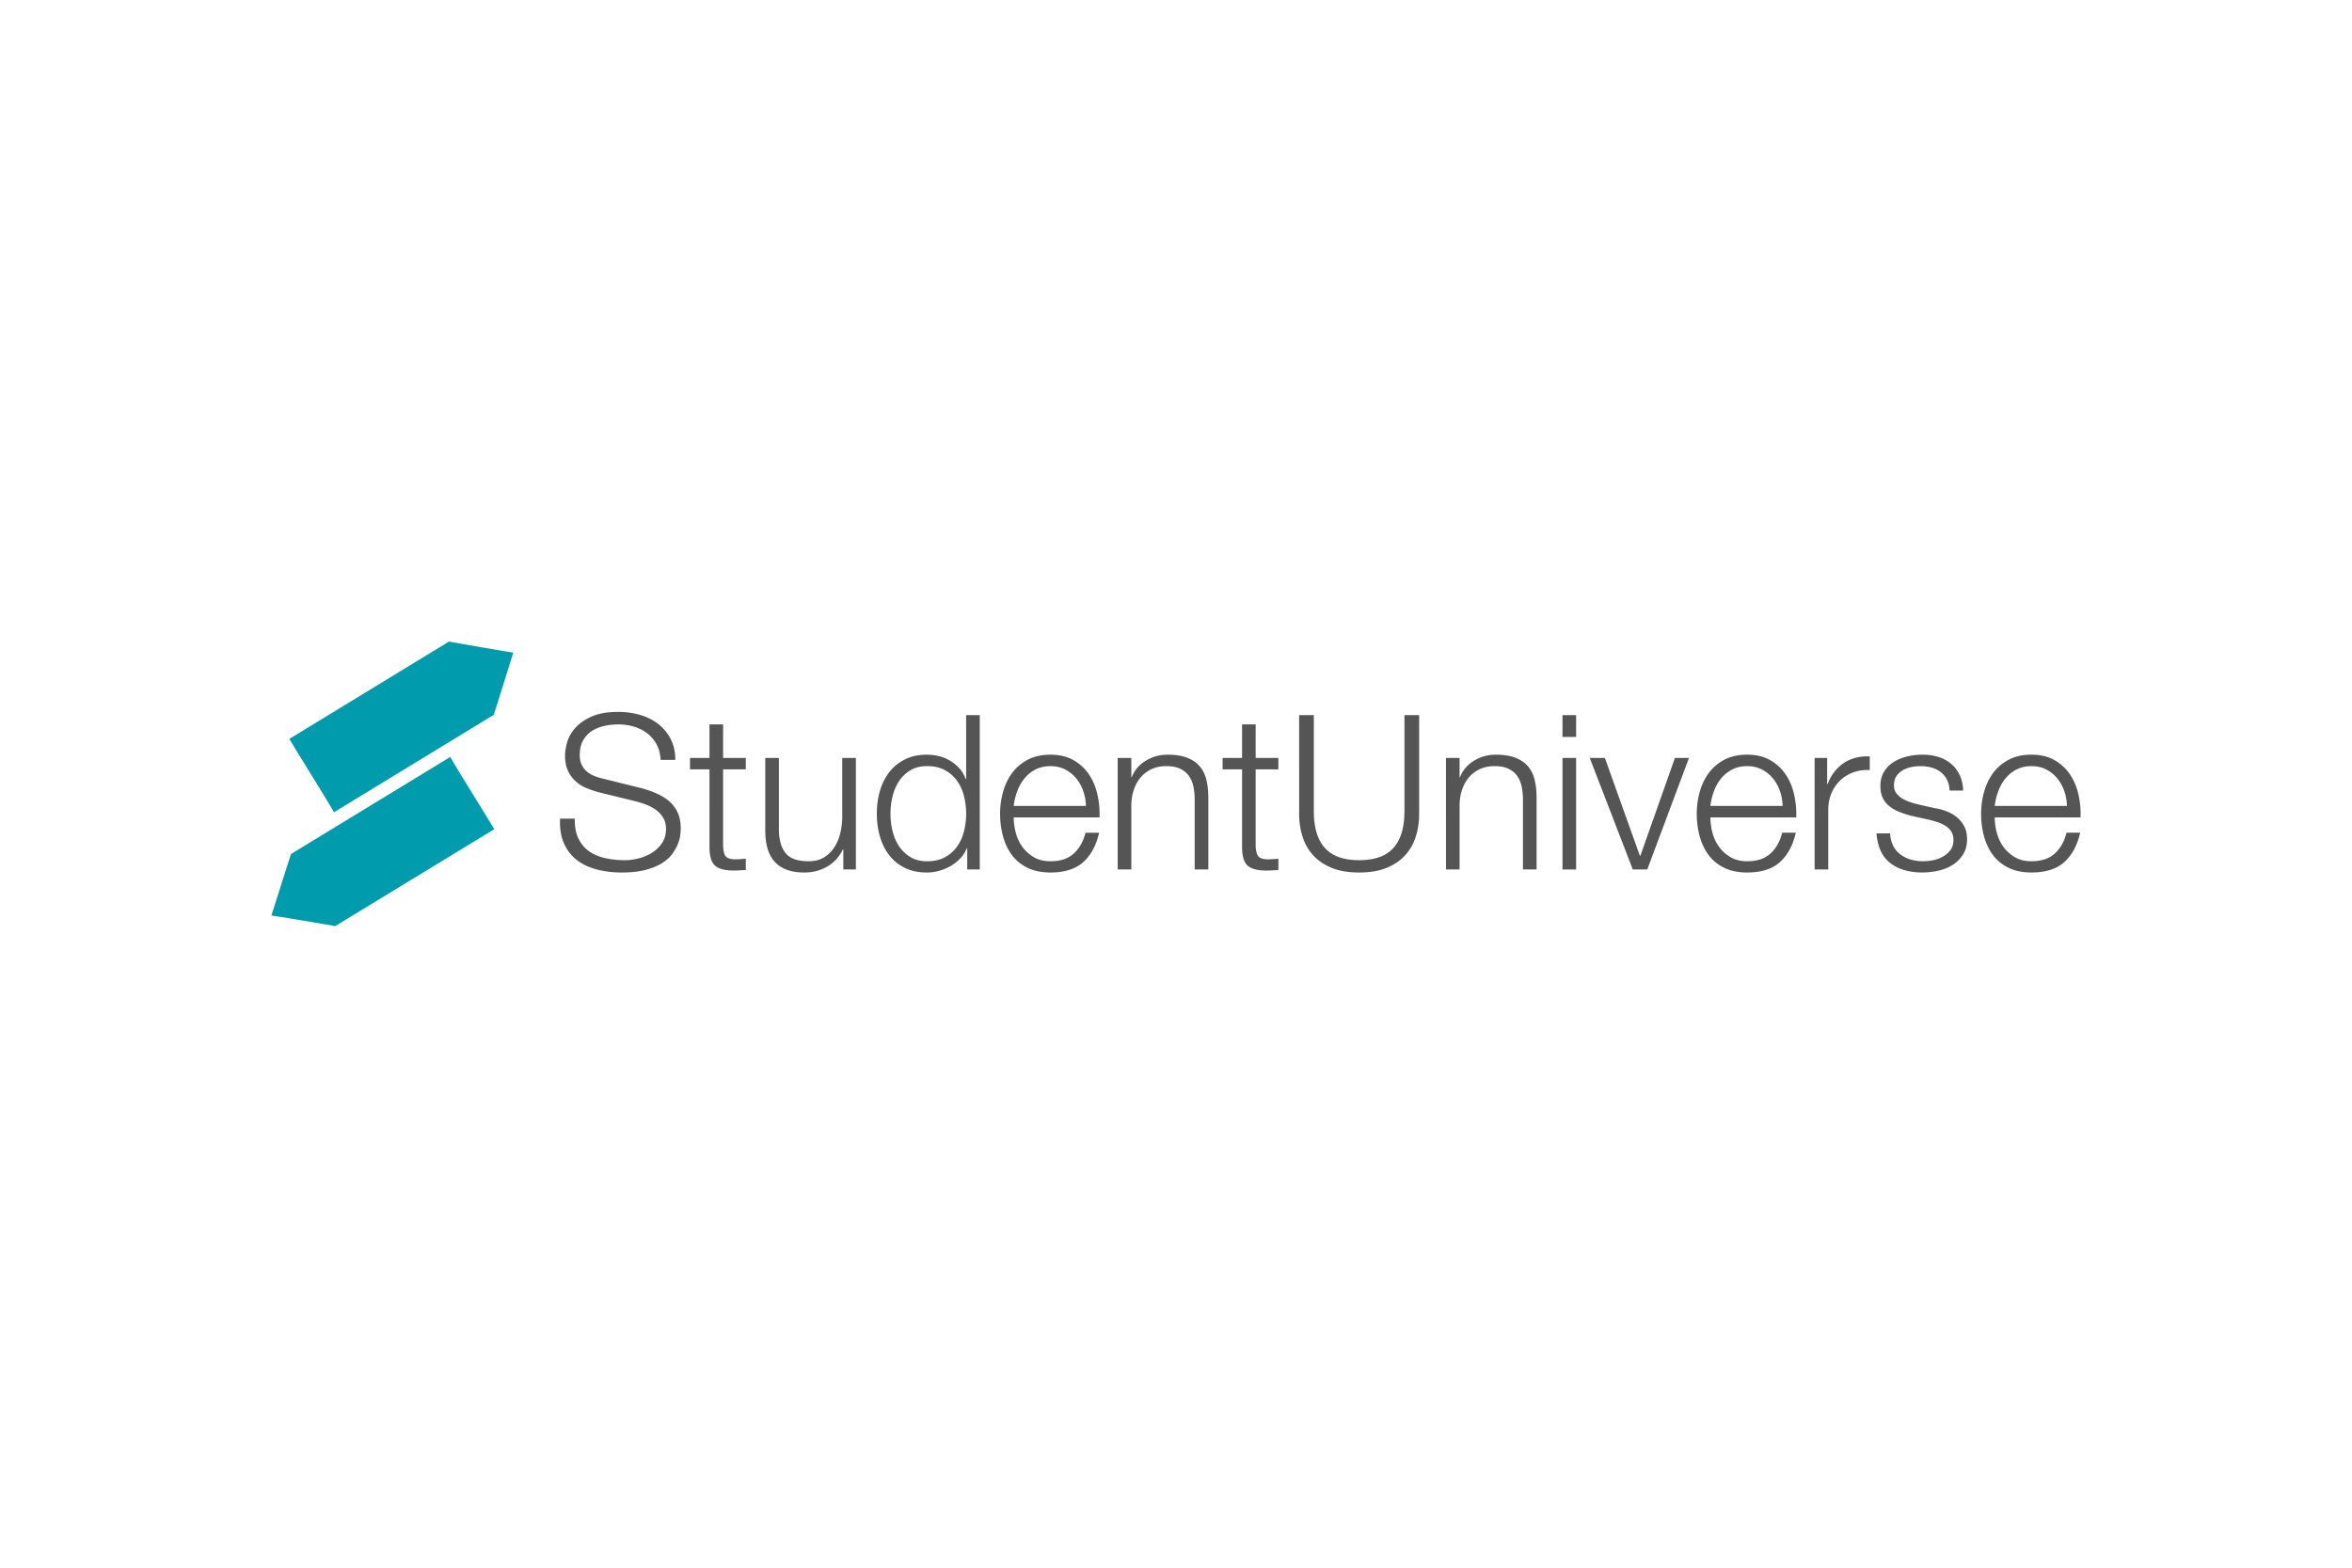 <svg xmlns="http://www.w3.org/2000/svg" height="800" width="1200" viewBox="-87.068 -22.834 754.588 137.007"><path d="M98.516 63.227c.832 1.712 1.977 3.077 3.436 4.095 1.451 1.021 3.178 1.746 5.164 2.188 1.99.438 4.119.661 6.385.661 1.295 0 2.707-.188 4.23-.558 1.527-.371 2.951-.963 4.268-1.771 1.317-.808 2.418-1.853 3.297-3.119.873-1.271 1.314-2.812 1.314-4.614 0-1.39-.312-2.591-.937-3.605-.624-1.021-1.434-1.872-2.423-2.569-.998-.692-2.096-1.258-3.297-1.7-1.205-.438-2.383-.8-3.539-1.072l-11.029-2.705c-1.436-.369-2.834-.834-4.199-1.389-1.363-.556-2.558-1.296-3.574-2.22-1.018-.924-1.842-2.059-2.461-3.398-.628-1.344-.938-2.985-.938-4.93 0-1.199.233-2.612.696-4.229.461-1.621 1.326-3.146 2.602-4.578 1.273-1.437 3.018-2.646 5.234-3.643 2.225-.996 5.07-1.491 8.535-1.491 2.449 0 4.787.324 7.008.97 2.221.648 4.162 1.621 5.826 2.912 1.665 1.297 2.992 2.904 3.988 4.824.994 1.917 1.49 4.148 1.49 6.695h-4.715c-.099-1.896-.523-3.552-1.285-4.963-.764-1.408-1.76-2.588-2.981-3.536-1.226-.95-2.636-1.669-4.229-2.153-1.603-.484-3.279-.728-5.031-.728-1.619 0-3.182.174-4.682.52-1.508.349-2.824.905-3.957 1.665-1.135.766-2.047 1.77-2.738 3.02-.695 1.249-1.044 2.797-1.044 4.648 0 1.154.2 2.162.593 3.016.391.857.934 1.586 1.629 2.188.693.601 1.486 1.086 2.395 1.457.902.368 1.857.669 2.875.896l12.076 2.987c1.756.461 3.406 1.023 4.959 1.701 1.545.668 2.914 1.502 4.094 2.494 1.176.991 2.104 2.211 2.773 3.643.672 1.434 1.006 3.171 1.006 5.207 0 .552-.059 1.288-.174 2.216-.111.926-.395 1.907-.832 2.947-.441 1.039-1.062 2.095-1.871 3.158-.811 1.062-1.92 2.022-3.336 2.879-1.408.855-3.152 1.547-5.238 2.08-2.076.529-4.572.797-7.488.797-2.912 0-5.619-.334-8.119-1.006-2.496-.67-4.624-1.701-6.38-3.088-1.755-1.388-3.111-3.164-4.058-5.344-.947-2.172-1.354-4.785-1.213-7.836h4.717c-.047 2.543.344 4.671 1.178 6.381zm53.691-25.874v3.677h-7.287v24.14c0 1.435.199 2.557.59 3.366.398.809 1.379 1.261 2.951 1.354 1.246 0 2.495-.068 3.746-.211v3.68c-.646 0-1.291.021-1.94.068-.647.046-1.296.064-1.944.064-2.912 0-4.947-.562-6.105-1.695-1.156-1.139-1.709-3.229-1.664-6.279V41.03h-6.248v-3.677h6.248V26.598h4.367v10.755zm31.285 35.793v-6.451h-.135c-1.163 2.406-2.838 4.248-5.034 5.52-2.192 1.271-4.636 1.904-7.315 1.904-2.269 0-4.197-.311-5.791-.938-1.598-.623-2.894-1.513-3.889-2.672-.994-1.152-1.722-2.564-2.184-4.229-.463-1.664-.693-3.562-.693-5.688V37.353h4.371v23.309c.09 3.24.842 5.688 2.254 7.354 1.408 1.664 3.85 2.494 7.32 2.494 1.895 0 3.514-.401 4.854-1.211 1.338-.81 2.453-1.886 3.326-3.229.883-1.336 1.529-2.877 1.945-4.604.416-1.738.627-3.508.627-5.312v-18.8h4.369v35.792zm39.756 0v-6.798h-.143c-.463 1.159-1.146 2.222-2.047 3.192-.904.969-1.934 1.794-3.086 2.463-1.158.672-2.393 1.189-3.713 1.561-1.318.37-2.623.555-3.92.555-2.729 0-5.102-.491-7.11-1.489-2.009-.995-3.69-2.354-5.028-4.093-1.342-1.732-2.336-3.75-2.984-6.033-.65-2.293-.971-4.709-.971-7.25 0-2.548.32-4.959.971-7.251.648-2.29 1.643-4.303 2.984-6.035 1.338-1.732 3.02-3.11 5.028-4.123 2.009-1.02 4.381-1.527 7.11-1.527 1.342 0 2.646.16 3.92.481 1.273.326 2.461.825 3.57 1.493 1.113.67 2.098 1.49 2.953 2.461.854.973 1.512 2.104 1.977 3.398h.139V23.614h4.367v49.532zm-23.971-12.381c.439 1.828 1.129 3.456 2.08 4.891.947 1.437 2.16 2.604 3.641 3.504 1.479.898 3.262 1.353 5.342 1.353 2.312 0 4.27-.451 5.863-1.353 1.593-.899 2.885-2.067 3.883-3.504.994-1.435 1.71-3.062 2.152-4.891.438-1.826.66-3.662.66-5.515 0-1.849-.223-3.688-.66-5.515-.442-1.828-1.158-3.457-2.152-4.893-.998-1.432-2.29-2.602-3.883-3.504-1.594-.904-3.551-1.354-5.863-1.354-2.08 0-3.863.45-5.342 1.354-1.48.902-2.693 2.072-3.641 3.504-.951 1.436-1.641 3.062-2.08 4.893-.438 1.824-.658 3.666-.658 5.515 0 1.853.221 3.689.658 5.515zm39.537.555c.441 1.689 1.148 3.207 2.114 4.543.978 1.344 2.2 2.453 3.681 3.332 1.479.879 3.262 1.314 5.346 1.314 3.188 0 5.682-.83 7.488-2.494 1.807-1.667 3.053-3.883 3.748-6.66h4.371c-.926 4.07-2.625 7.215-5.102 9.438-2.475 2.217-5.983 3.325-10.506 3.325-2.824 0-5.266-.493-7.327-1.491-2.05-.995-3.729-2.355-5.026-4.091-1.293-1.734-2.254-3.75-2.875-6.035-.623-2.293-.939-4.709-.939-7.25 0-2.358.316-4.67.939-6.938.621-2.266 1.582-4.289 2.875-6.07 1.297-1.778 2.977-3.213 5.026-4.301 2.062-1.088 4.503-1.629 7.327-1.629 2.863 0 5.314.578 7.35 1.734 2.035 1.152 3.688 2.668 4.961 4.542 1.268 1.872 2.184 4.021 2.738 6.449.559 2.429.789 4.892.695 7.392h-27.545c.001 1.575.23 3.201.661 4.89zm21.647-13.355c-.533-1.526-1.281-2.877-2.252-4.055-.975-1.183-2.152-2.128-3.541-2.848-1.387-.717-2.959-1.075-4.713-1.075-1.809 0-3.398.358-4.789 1.075-1.391.72-2.564 1.665-3.538 2.848-.968 1.178-1.747 2.541-2.327 4.09-.574 1.547-.953 3.137-1.146 4.752h23.172c-.044-1.662-.335-3.261-.866-4.787zm15.433-10.612v6.174h.141c.832-2.175 2.312-3.92 4.439-5.238 2.127-1.316 4.463-1.975 7.008-1.975 2.496 0 4.586.322 6.278.967 1.688.647 3.04 1.561 4.056 2.74 1.021 1.183 1.742 2.627 2.152 4.336.414 1.713.625 3.63.625 5.759v23.03h-4.373V50.813c0-1.528-.135-2.952-.416-4.269-.275-1.317-.762-2.465-1.455-3.433-.695-.974-1.631-1.737-2.81-2.292-1.184-.555-2.65-.833-4.407-.833-1.753 0-3.316.313-4.682.937-1.363.626-2.52 1.482-3.469 2.57-.947 1.084-1.688 2.379-2.217 3.883-.536 1.504-.822 3.135-.871 4.893v20.877h-4.373V37.353zm47.176 0v3.677h-7.287v24.14c0 1.435.199 2.557.595 3.366.391.809 1.377 1.261 2.948 1.354 1.244 0 2.494-.068 3.744-.211v3.68c-.646 0-1.295.021-1.938.068-.651.046-1.293.064-1.943.064-2.912 0-4.949-.562-6.102-1.695-1.158-1.139-1.714-3.229-1.668-6.279V41.03h-6.243v-3.677h6.243V26.598h4.364v10.755zm11.373-13.739v30.665c0 2.867.324 5.311.976 7.318.647 2.01 1.6 3.654 2.846 4.928 1.246 1.271 2.771 2.197 4.58 2.773 1.803.578 3.836.869 6.104.869 2.312 0 4.368-.291 6.175-.869 1.802-.576 3.328-1.504 4.576-2.773 1.249-1.271 2.196-2.918 2.851-4.928.645-2.01.973-4.451.973-7.318V23.614h4.712V55.32c0 2.545-.355 4.959-1.075 7.248-.717 2.293-1.85 4.293-3.396 6.002-1.554 1.711-3.536 3.062-5.97 4.06-2.428.998-5.373 1.489-8.844 1.489-3.421 0-6.351-.491-8.775-1.489-2.428-.995-4.416-2.349-5.966-4.06-1.551-1.709-2.684-3.709-3.396-6.002-.723-2.289-1.08-4.703-1.08-7.248V23.614zm46.76 13.739v6.174h.144c.834-2.175 2.311-3.92 4.438-5.238 2.13-1.316 4.461-1.975 7.013-1.975 2.493 0 4.586.322 6.274.967 1.688.647 3.038 1.561 4.062 2.74 1.018 1.183 1.731 2.627 2.146 4.336.42 1.713.633 3.63.633 5.759v23.03h-4.375V50.813c0-1.528-.142-2.952-.416-4.269-.276-1.317-.763-2.465-1.453-3.433-.694-.974-1.633-1.737-2.812-2.292-1.184-.555-2.647-.833-4.406-.833-1.758 0-3.315.313-4.684.937-1.363.626-2.522 1.482-3.474 2.57-.942 1.084-1.685 2.379-2.221 3.883-.527 1.504-.815 3.135-.863 4.893v20.877h-4.37V37.353zm37.393-13.739v7.011h-4.371v-7.011zm0 13.739v35.793h-4.371V37.353zm9.225 0l11.24 31.424h.133l11.104-31.424h4.51L441.42 73.146h-4.646l-13.807-35.793zm34.511 23.967c.438 1.689 1.147 3.207 2.116 4.543.972 1.344 2.193 2.453 3.679 3.332 1.48.879 3.266 1.314 5.345 1.314 3.188 0 5.687-.83 7.489-2.494 1.803-1.667 3.053-3.883 3.739-6.66h4.375c-.928 4.07-2.627 7.215-5.098 9.438-2.478 2.217-5.978 3.325-10.509 3.325-2.821 0-5.261-.493-7.323-1.491-2.053-.995-3.729-2.355-5.029-4.091-1.296-1.734-2.252-3.75-2.877-6.035-.623-2.293-.938-4.709-.938-7.25 0-2.358.312-4.67.938-6.938.625-2.266 1.581-4.289 2.877-6.07 1.3-1.778 2.979-3.213 5.029-4.301 2.062-1.088 4.502-1.629 7.323-1.629 2.863 0 5.312.578 7.349 1.734 2.037 1.152 3.692 2.668 4.961 4.542 1.271 1.872 2.189 4.021 2.74 6.449.557 2.429.787 4.892.695 7.392h-27.537c.004 1.575.216 3.201.656 4.89zm21.648-13.355c-.533-1.526-1.281-2.877-2.256-4.055-.973-1.183-2.15-2.128-3.539-2.848-1.385-.717-2.957-1.075-4.714-1.075-1.804 0-3.403.358-4.79 1.075-1.387.72-2.566 1.665-3.537 2.848-.977 1.178-1.746 2.541-2.323 4.09a19.982 19.982 0 00-1.142 4.752h23.164c-.044-1.662-.33-3.261-.863-4.787zm15.156-10.612v8.394h.14c1.111-2.913 2.831-5.157 5.17-6.731 2.332-1.569 5.12-2.289 8.358-2.146v4.369c-1.993-.092-3.794.173-5.414.797-1.62.625-3.021 1.516-4.196 2.668-1.18 1.16-2.089 2.534-2.742 4.129-.646 1.599-.967 3.342-.967 5.238v19.075h-4.373V37.353zm38.43 6.971c-.506-.992-1.188-1.812-2.046-2.463-.856-.646-1.835-1.121-2.951-1.424-1.103-.299-2.286-.45-3.534-.45-.971 0-1.957.104-2.948.313-.992.208-1.904.555-2.74 1.041-.832.486-1.5 1.123-2.01 1.907-.514.786-.763 1.759-.763 2.911 0 .975.236 1.795.728 2.467.485.67 1.1 1.236 1.837 1.697.741.465 1.553.842 2.427 1.145.885.301 1.692.548 2.433.73l5.825 1.314c1.246.188 2.49.521 3.718 1.008 1.226.483 2.309 1.12 3.26 1.908.944.785 1.725 1.758 2.322 2.911.602 1.153.898 2.521.898 4.095 0 1.938-.438 3.599-1.314 4.96-.884 1.362-2.005 2.479-3.366 3.329-1.363.854-2.9 1.47-4.614 1.838-1.709.37-3.399.558-5.062.558-4.209 0-7.621-.99-10.229-2.98-2.617-1.988-4.109-5.182-4.479-9.576h4.377c.188 2.965 1.259 5.193 3.226 6.695 1.963 1.502 4.403 2.252 7.319 2.252 1.064 0 2.158-.111 3.291-.342 1.134-.232 2.188-.627 3.159-1.184.973-.557 1.771-1.261 2.395-2.113.622-.857.936-1.91.936-3.156 0-1.062-.223-1.957-.656-2.67-.438-.719-1.038-1.32-1.771-1.805-.735-.486-1.584-.892-2.529-1.213-.947-.326-1.909-.603-2.882-.834l-5.618-1.246c-1.431-.371-2.753-.803-3.954-1.287-1.199-.486-2.25-1.086-3.155-1.807-.9-.713-1.606-1.597-2.115-2.637-.509-1.037-.76-2.322-.76-3.85 0-1.805.4-3.354 1.212-4.646.806-1.292 1.857-2.336 3.156-3.122 1.291-.784 2.738-1.362 4.337-1.731 1.596-.371 3.179-.555 4.75-.555 1.809 0 3.479.229 5.029.691 1.547.461 2.911 1.178 4.091 2.15 1.181.973 2.117 2.172 2.812 3.607.692 1.432 1.086 3.119 1.176 5.062h-4.367c-.065-1.334-.341-2.5-.851-3.498zm15.991 16.996c.442 1.689 1.143 3.207 2.115 4.543.973 1.344 2.192 2.453 3.678 3.332 1.477.879 3.261 1.314 5.341 1.314 3.192 0 5.692-.83 7.491-2.494 1.809-1.667 3.056-3.883 3.747-6.66h4.371c-.923 4.07-2.622 7.215-5.104 9.438-2.471 2.217-5.975 3.325-10.509 3.325-2.817 0-5.259-.493-7.312-1.491-2.062-.995-3.739-2.355-5.031-4.091-1.295-1.734-2.257-3.75-2.879-6.035-.625-2.293-.937-4.709-.937-7.25 0-2.358.312-4.67.937-6.938.622-2.266 1.584-4.289 2.879-6.07 1.292-1.778 2.969-3.213 5.031-4.301 2.057-1.088 4.495-1.629 7.312-1.629 2.868 0 5.319.578 7.354 1.734 2.033 1.152 3.688 2.668 4.96 4.542 1.271 1.872 2.188 4.021 2.743 6.449.554 2.429.781 4.892.688 7.392h-27.537c.005 1.575.22 3.201.662 4.89zm21.642-13.355c-.526-1.526-1.277-2.877-2.25-4.055-.971-1.183-2.147-2.128-3.537-2.848-1.392-.717-2.963-1.075-4.722-1.075-1.803 0-3.396.358-4.788 1.075-1.383.72-2.563 1.665-3.535 2.848-.971 1.178-1.741 2.541-2.321 4.09-.578 1.547-.963 3.137-1.146 4.752h23.169c-.044-1.662-.337-3.261-.87-4.787z" fill="#555"/><path d="M56.998 0L5.752 31.254c2 3.453 11.371 18.368 14.348 23.522l51.236-31.253c.092-.053 6.264-19.978 6.273-19.957.036.06-20.722-3.499-20.611-3.566zm.364 37.056L6.318 68.168C6.234 68.219.009 87.933 0 87.913c-.037-.062 20.566 3.354 20.451 3.425l51.051-31.115c-1.967-3.401-11.209-18.092-14.14-23.167z" fill="#009CAD"/></svg>
